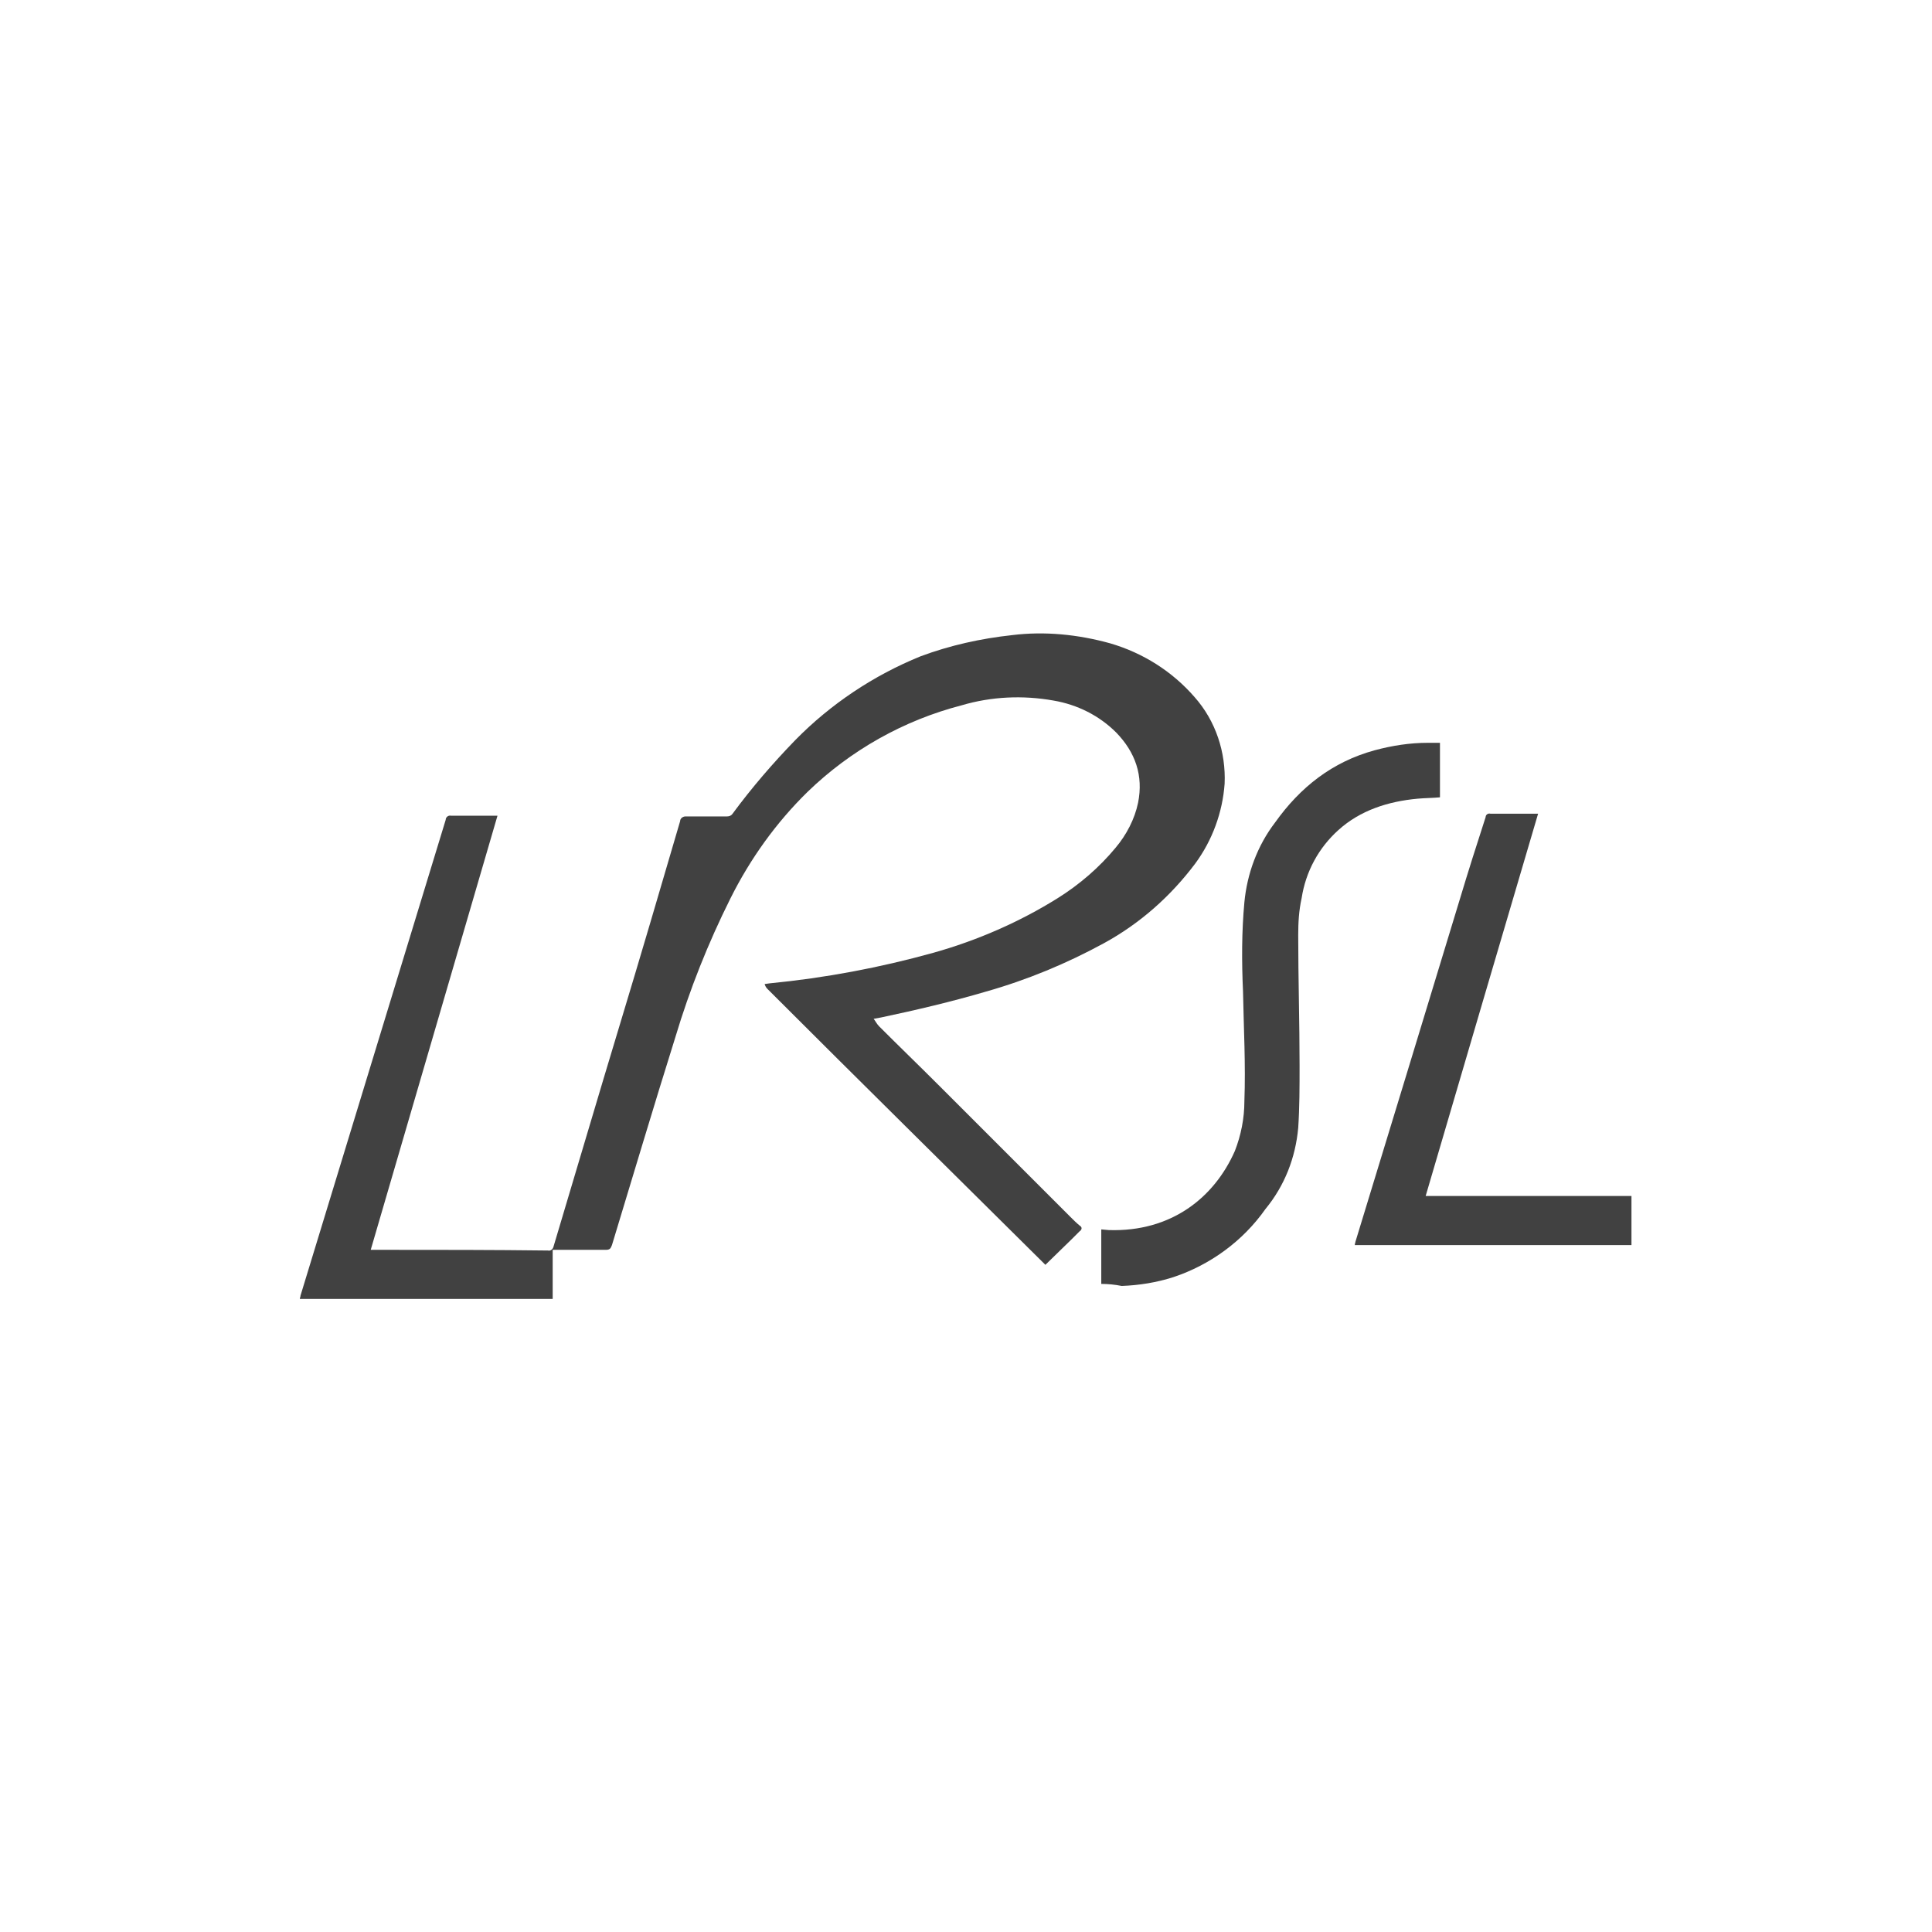 <?xml version="1.0" encoding="utf-8"?>
<svg xmlns="http://www.w3.org/2000/svg" id="_1" style="enable-background:new 0 0 283.5 283.5;" version="1.1" viewBox="0 0 283.5 283.5" x="0px" y="0px">
<style type="text/css">
	.st0{fill:#414141;}
	.st1{fill:none;}
</style>
<g>
	<g>
		<path class="st0" d="M128.2,149.5c0.3,0.4,0.5,0.8,0.8,1.1c2.9,2.9,5.8,5.7,8.7,8.6c6.4,6.4,12.9,12.9,19.3,19.3    c0.5,0.5,1,1,1.5,1.4c0.2,0.1,0.3,0.4,0.1,0.6c0,0.1-0.1,0.1-0.1,0.1l-1.2,1.2l-3.9,3.8c-13.6-13.5-27.2-26.9-40.8-40.5    c-0.2-0.2-0.3-0.4-0.4-0.7l0.7-0.1c8.2-0.8,16.2-2.3,24.1-4.5c6.4-1.8,12.6-4.5,18.2-8c3.2-2,6.1-4.5,8.5-7.4    c1.6-1.9,2.8-4.2,3.3-6.6c0.8-4-0.4-7.4-3.2-10.3c-2.5-2.5-5.7-4.1-9.2-4.7c-4.5-0.8-9.1-0.6-13.5,0.7    c-8.5,2.2-16.3,6.6-22.6,12.7c-4.6,4.5-8.4,9.8-11.3,15.6c-3.3,6.6-6,13.4-8.1,20.4c-3.2,10.2-6.2,20.3-9.3,30.5    c-0.2,0.5-0.3,0.7-0.9,0.7c-2.4,0-4.7,0-7.1,0h-0.7v7.2H44c0-0.2,0.1-0.3,0.1-0.5c7.1-23.3,14.2-46.5,21.3-69.8    c0-0.4,0.4-0.7,0.8-0.6c0,0,0,0,0.1,0c2,0,4,0,6,0H73l-18.6,63.7h2.1c8,0,15.9,0,23.9,0.1c0.4,0.1,0.7-0.2,0.8-0.5c0,0,0,0,0,0    c3.3-11,6.5-21.9,9.8-32.8c3-9.9,5.9-19.8,8.8-29.7c0-0.4,0.4-0.7,0.8-0.7c2,0,4,0,6.1,0c0.3,0,0.6-0.1,0.8-0.4    c2.8-3.8,5.9-7.4,9.2-10.8c5.2-5.3,11.5-9.5,18.4-12.3c4.3-1.6,8.8-2.6,13.4-3.1c4.8-0.6,9.7-0.1,14.4,1.2    c4.8,1.4,9.1,4.1,12.4,7.9c3.1,3.5,4.6,8.1,4.4,12.7c-0.3,4.2-1.8,8.3-4.3,11.7c-3.6,4.8-8.1,8.8-13.4,11.7    c-5.5,3-11.3,5.4-17.3,7.1c-5.1,1.5-10.2,2.7-15.4,3.8L128.2,149.5z"/>
		<path class="st0" d="M161.6,188.4v-8l1.1,0.1c9.2,0.3,15.5-4.8,18.5-11.6c0.9-2.3,1.4-4.8,1.4-7.3c0.2-5.4-0.1-10.7-0.2-16.1    c-0.2-4.4-0.2-8.8,0.2-13.1c0.4-4.2,1.9-8.3,4.5-11.7c3.7-5.2,8.4-8.9,14.6-10.6c2.6-0.7,5.2-1.1,7.8-1.1c0.6,0,1.2,0,1.8,0v8    c-1.1,0.1-2.2,0.1-3.3,0.2c-4.3,0.4-8.4,1.7-11.6,4.6c-2.9,2.6-4.8,6.1-5.4,10c-0.4,1.8-0.5,3.6-0.5,5.4c0,6.4,0.2,12.8,0.2,19.2    c0,3.1,0,6.1-0.2,9.1c-0.4,4.4-2,8.5-4.8,11.9c-3.3,4.7-8.1,8.2-13.5,10c-2.5,0.8-5,1.2-7.6,1.3    C163.6,188.5,162.6,188.4,161.6,188.4z"/>
		<path class="st0" d="M209.2,175.5h30.2v7.2h-40.6c0-0.2,0.1-0.4,0.1-0.5c5.1-16.7,10.2-33.4,15.3-50.2c1.2-4,2.5-8.1,3.8-12.1    c0-0.3,0.3-0.6,0.7-0.5c0,0,0,0,0,0c2.1,0,4.3,0,6.4,0h0.6C220.2,138.1,214.7,156.7,209.2,175.5z"/>
	</g>
	<rect class="st1" height="283.5" width="283.5" y="0"/>
</g>
</svg>